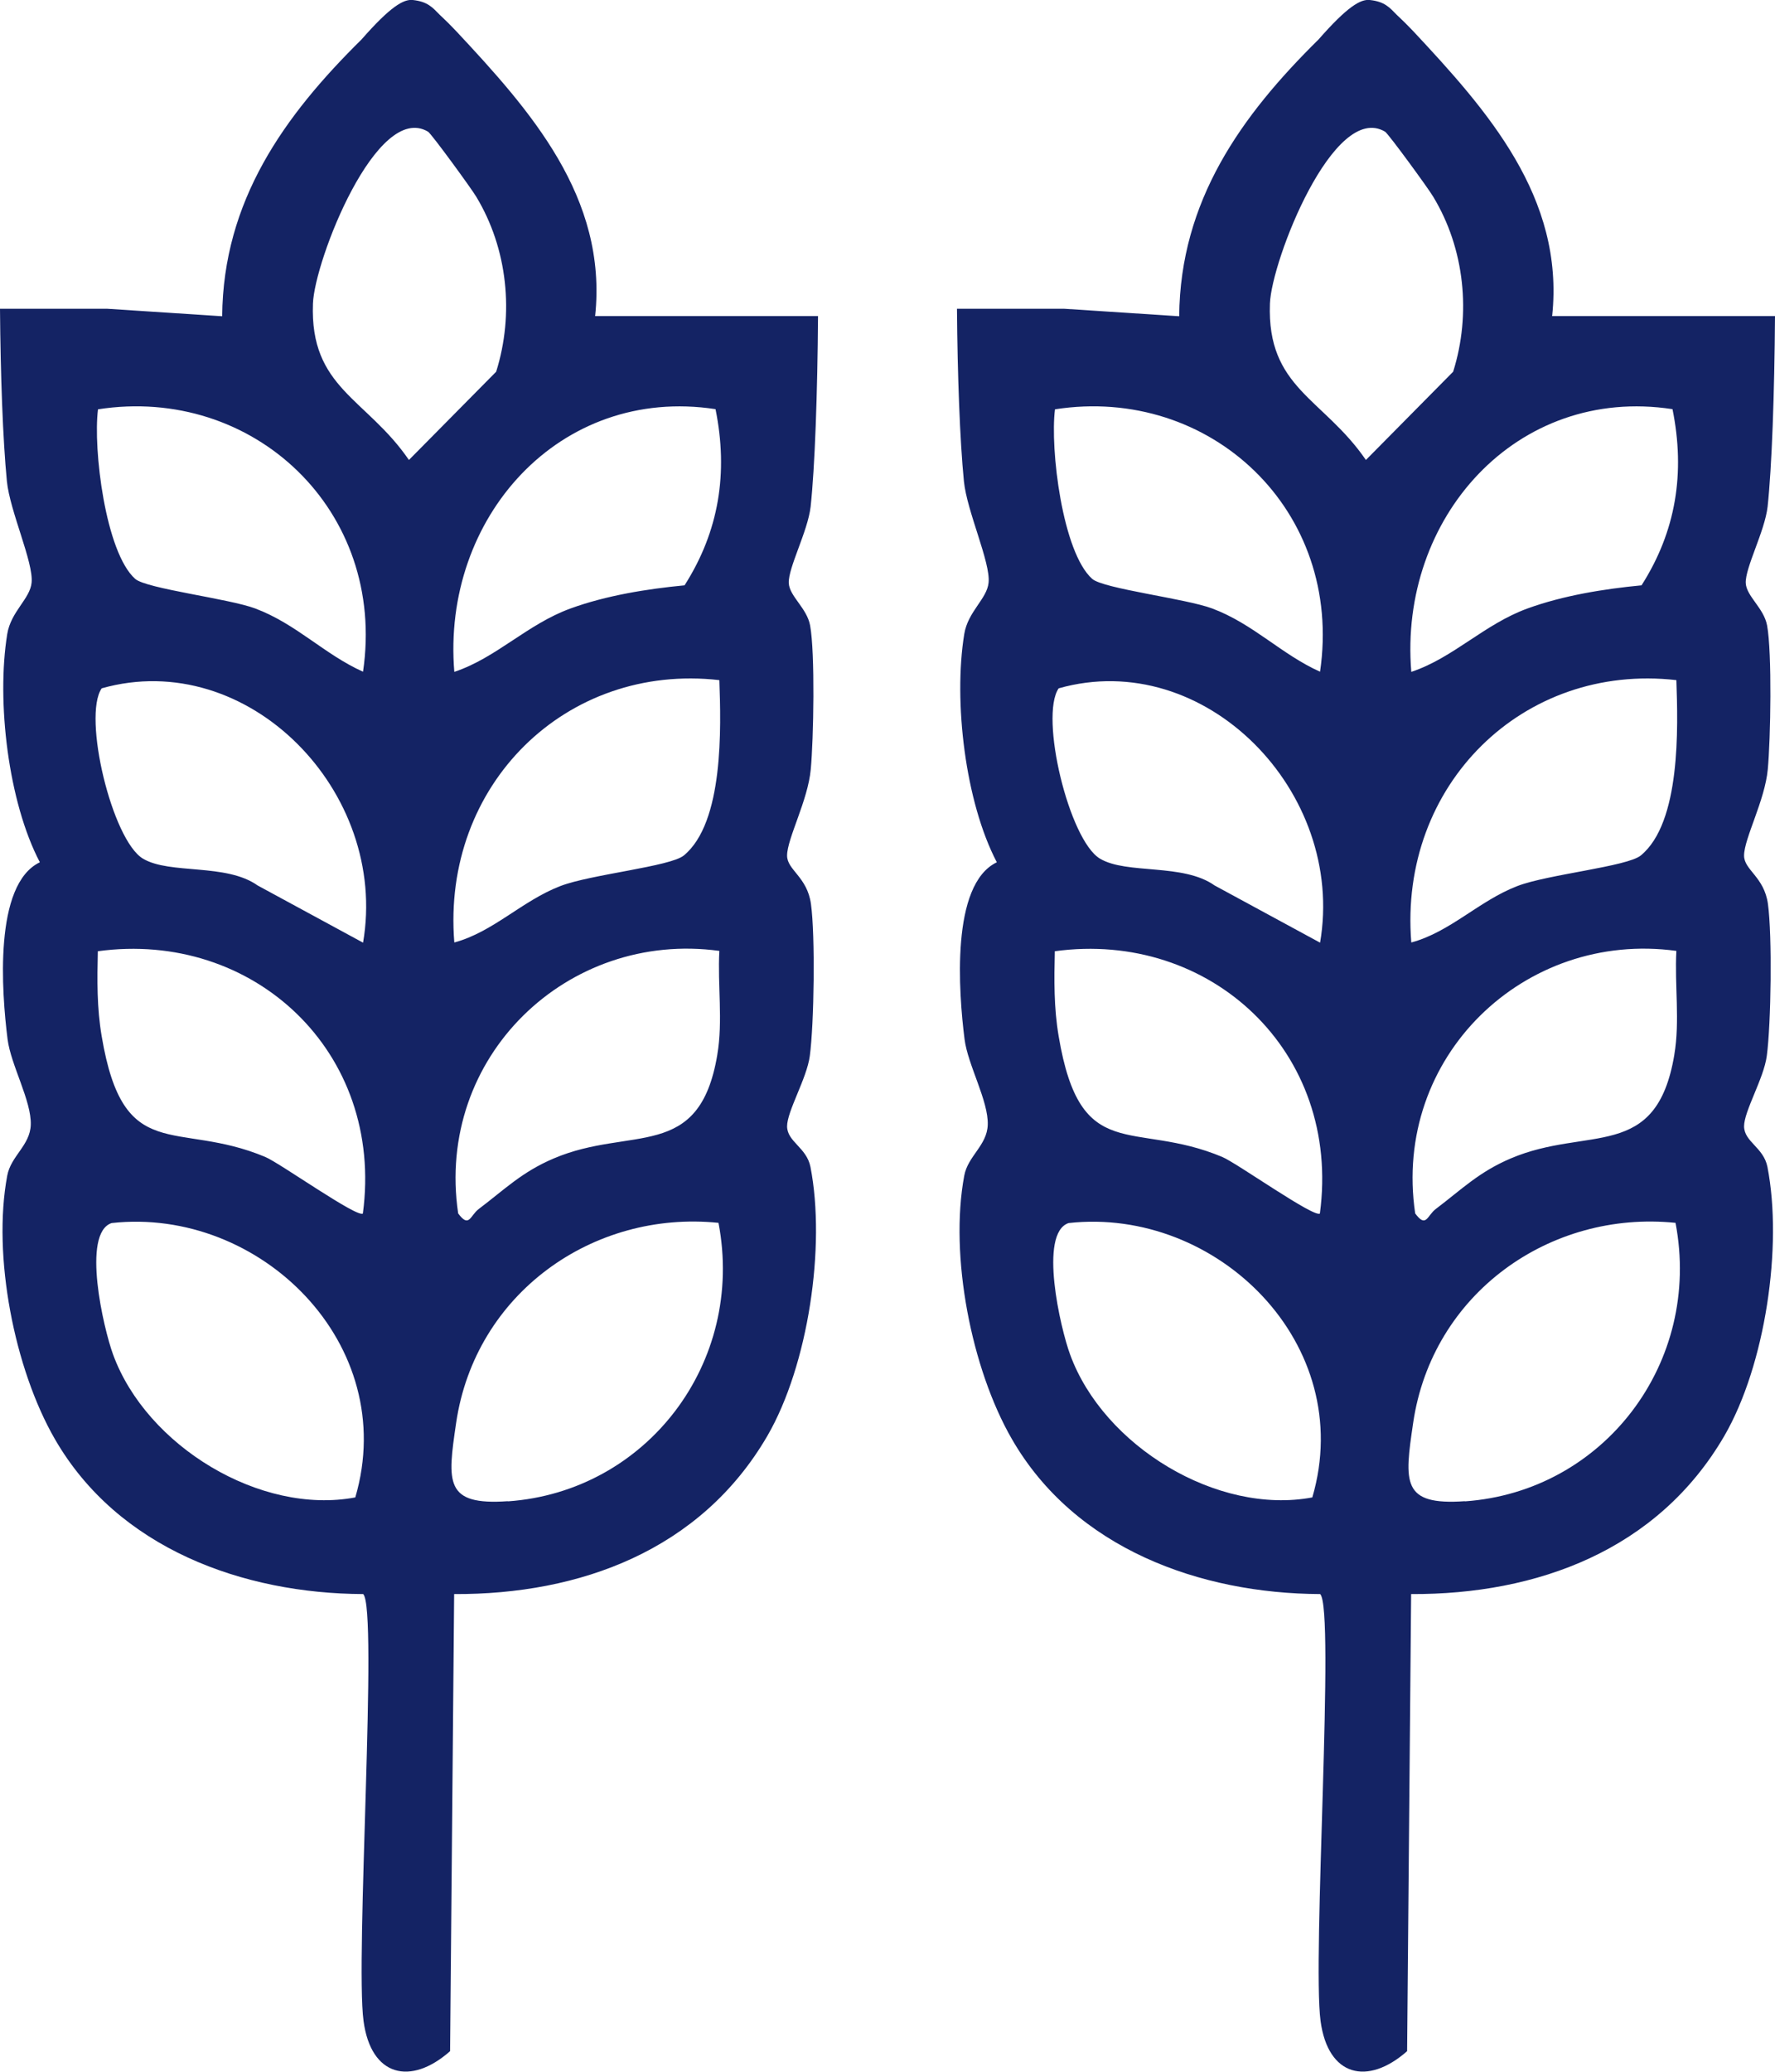 <?xml version="1.0" encoding="UTF-8"?>
<svg xmlns="http://www.w3.org/2000/svg" width="42" height="49" viewBox="0 0 42 49" fill="none">
  <g clip-path="url(#clip0_41_396)">
    <path d="M18.624 26.64C18.624 26.279 19.089 25.511 19.161 24.979C19.264 24.216 19.292 22.128 19.189 21.381C19.101 20.735 18.62 20.577 18.624 20.232C18.628 19.826 19.117 18.932 19.184 18.197C19.252 17.479 19.288 15.44 19.169 14.794C19.093 14.38 18.68 14.104 18.664 13.791C18.648 13.426 19.113 12.573 19.181 11.984C19.28 11.07 19.344 9.308 19.356 7.476H14.082C14.38 4.666 12.543 2.607 10.789 0.731C10.511 0.443 10.575 0.516 10.404 0.349C10.236 0.179 10.121 0.037 9.767 2.04472e-06C9.549 -0.024 9.234 0.158 8.554 0.934C6.725 2.737 5.281 4.747 5.257 7.48L2.529 7.302H0C0.012 8.877 0.068 10.404 0.163 11.383C0.235 12.094 0.795 13.3 0.748 13.779C0.712 14.165 0.258 14.461 0.171 14.997C-0.087 16.589 0.195 18.969 0.943 20.394C-0.155 20.918 0.04 23.477 0.179 24.577C0.255 25.186 0.748 26.039 0.728 26.604C0.712 27.091 0.258 27.339 0.171 27.806C-0.183 29.698 0.338 32.374 1.3 34.039C2.796 36.63 5.755 37.69 8.594 37.702C8.948 38.051 8.403 46.316 8.602 47.798C8.777 49.114 9.716 49.337 10.65 48.513L10.746 37.702C13.724 37.715 16.584 36.667 18.159 33.958C19.125 32.289 19.543 29.479 19.177 27.599C19.085 27.136 18.624 27.006 18.624 26.636V26.64ZM16.93 9.673C17.236 11.184 17.013 12.565 16.198 13.844C15.307 13.929 14.345 14.084 13.498 14.392C12.472 14.766 11.748 15.558 10.75 15.891C10.447 12.252 13.239 9.113 16.93 9.677V9.673ZM16.973 24.947C16.548 27.489 14.925 26.62 13.1 27.4C12.348 27.72 11.947 28.127 11.33 28.593C11.123 28.748 11.104 29.056 10.841 28.699C10.296 24.995 13.43 21.998 17.021 22.49C16.977 23.298 17.109 24.143 16.973 24.943V24.947ZM16.182 20.232C15.864 20.496 13.983 20.679 13.263 20.955C12.352 21.304 11.672 22.043 10.75 22.291C10.447 18.567 13.394 15.671 17.021 16.086C17.061 17.206 17.128 19.452 16.182 20.232ZM2.319 9.681C5.989 9.109 9.151 12.073 8.59 15.887C7.679 15.48 7.015 14.758 6.041 14.392C5.417 14.157 3.46 13.925 3.197 13.69C2.494 13.06 2.199 10.615 2.319 9.681ZM8.407 35.416C6.164 35.838 3.468 34.202 2.676 32.037C2.45 31.424 1.925 29.166 2.641 28.927C6.156 28.537 9.469 31.798 8.407 35.416ZM8.59 28.699C8.479 28.829 6.626 27.509 6.276 27.363C4.164 26.478 2.923 27.582 2.406 24.508C2.291 23.834 2.299 23.176 2.315 22.498C5.989 21.994 9.099 24.874 8.586 28.703L8.59 28.699ZM8.59 22.295L6.097 20.943C5.349 20.411 4.021 20.687 3.384 20.309C2.653 19.875 1.949 16.947 2.406 16.28C5.866 15.302 9.207 18.729 8.59 22.299V22.295ZM9.676 10.879C8.67 9.413 7.329 9.182 7.405 7.18C7.441 6.165 8.916 2.392 10.129 3.115C10.209 3.164 11.151 4.455 11.267 4.65C12.014 5.884 12.169 7.428 11.74 8.792L9.676 10.879ZM12.018 35.505C10.515 35.611 10.586 35.063 10.793 33.654C11.243 30.591 14.03 28.618 17.001 28.922C17.634 32.228 15.303 35.278 12.018 35.509V35.505ZM41.268 26.64C41.268 26.279 41.733 25.511 41.805 24.979C41.908 24.216 41.936 22.128 41.833 21.381C41.745 20.735 41.264 20.577 41.268 20.232C41.272 19.826 41.761 18.932 41.829 18.197C41.897 17.479 41.932 15.44 41.813 14.794C41.737 14.38 41.324 14.104 41.308 13.791C41.292 13.426 41.757 12.573 41.825 11.984C41.924 11.07 41.988 9.308 42 7.476H36.727C37.025 4.666 35.188 2.607 33.434 0.731C33.155 0.443 33.219 0.516 33.048 0.349C32.881 0.179 32.766 0.037 32.412 2.04472e-06C32.193 -0.024 31.879 0.158 31.199 0.934C29.369 2.737 27.926 4.747 27.902 7.48L25.174 7.302H22.644C22.656 8.877 22.712 10.404 22.808 11.383C22.879 12.094 23.44 13.3 23.392 13.779C23.356 14.165 22.903 14.461 22.816 14.997C22.557 16.589 22.839 18.969 23.587 20.394C22.489 20.918 22.684 23.477 22.823 24.577C22.899 25.186 23.392 26.039 23.372 26.604C23.356 27.091 22.903 27.339 22.816 27.806C22.462 29.698 22.983 32.374 23.945 34.039C25.44 36.63 28.399 37.69 31.238 37.702C31.593 38.051 31.048 46.316 31.247 47.798C31.422 49.114 32.36 49.337 33.295 48.513L33.39 37.702C36.369 37.715 39.228 36.667 40.803 33.958C41.769 32.289 42.187 29.479 41.821 27.599C41.73 27.136 41.268 27.006 41.268 26.636V26.64ZM39.574 9.673C39.88 11.184 39.658 12.565 38.842 13.844C37.952 13.929 36.989 14.084 36.142 14.392C35.116 14.766 34.392 15.558 33.394 15.891C33.092 12.252 35.883 9.113 39.574 9.677V9.673ZM39.618 24.947C39.192 27.489 37.57 26.62 35.744 27.4C34.993 27.72 34.591 28.127 33.975 28.593C33.768 28.748 33.748 29.056 33.486 28.699C32.941 24.995 36.074 21.998 39.666 22.49C39.622 23.298 39.753 24.143 39.618 24.943V24.947ZM38.826 20.232C38.508 20.496 36.627 20.679 35.907 20.955C34.997 21.304 34.317 22.043 33.394 22.291C33.092 18.567 36.039 15.671 39.666 16.086C39.705 17.206 39.773 19.452 38.826 20.232ZM24.963 9.681C28.634 9.109 31.795 12.073 31.235 15.887C30.324 15.48 29.66 14.758 28.685 14.392C28.061 14.157 26.104 13.925 25.842 13.69C25.138 13.06 24.844 10.615 24.963 9.681ZM31.052 35.416C28.809 35.838 26.112 34.202 25.321 32.037C25.094 31.424 24.569 29.166 25.285 28.927C28.801 28.537 32.113 31.798 31.052 35.416ZM31.235 28.699C31.123 28.829 29.27 27.509 28.92 27.363C26.808 26.478 25.567 27.582 25.05 24.508C24.935 23.834 24.943 23.176 24.959 22.498C28.634 21.994 31.744 24.874 31.231 28.703L31.235 28.699ZM31.235 22.295L28.741 20.943C27.993 20.411 26.665 20.687 26.029 20.309C25.297 19.875 24.593 16.947 25.05 16.28C28.51 15.302 31.851 18.729 31.235 22.299V22.295ZM32.32 10.879C31.314 9.413 29.974 9.182 30.049 7.18C30.085 6.165 31.561 2.392 32.774 3.115C32.853 3.164 33.796 4.455 33.911 4.65C34.659 5.884 34.814 7.428 34.384 8.792L32.32 10.879ZM34.663 35.505C33.159 35.611 33.231 35.063 33.438 33.654C33.887 30.591 36.675 28.618 39.646 28.922C40.278 32.228 37.947 35.278 34.663 35.509V35.505Z" fill="#142364"></path>
  </g>
  <defs>
    <clipPath id="clip0_41_396">
      <rect width="42" height="49" fill="white"></rect>
    </clipPath>
  </defs>
</svg>
